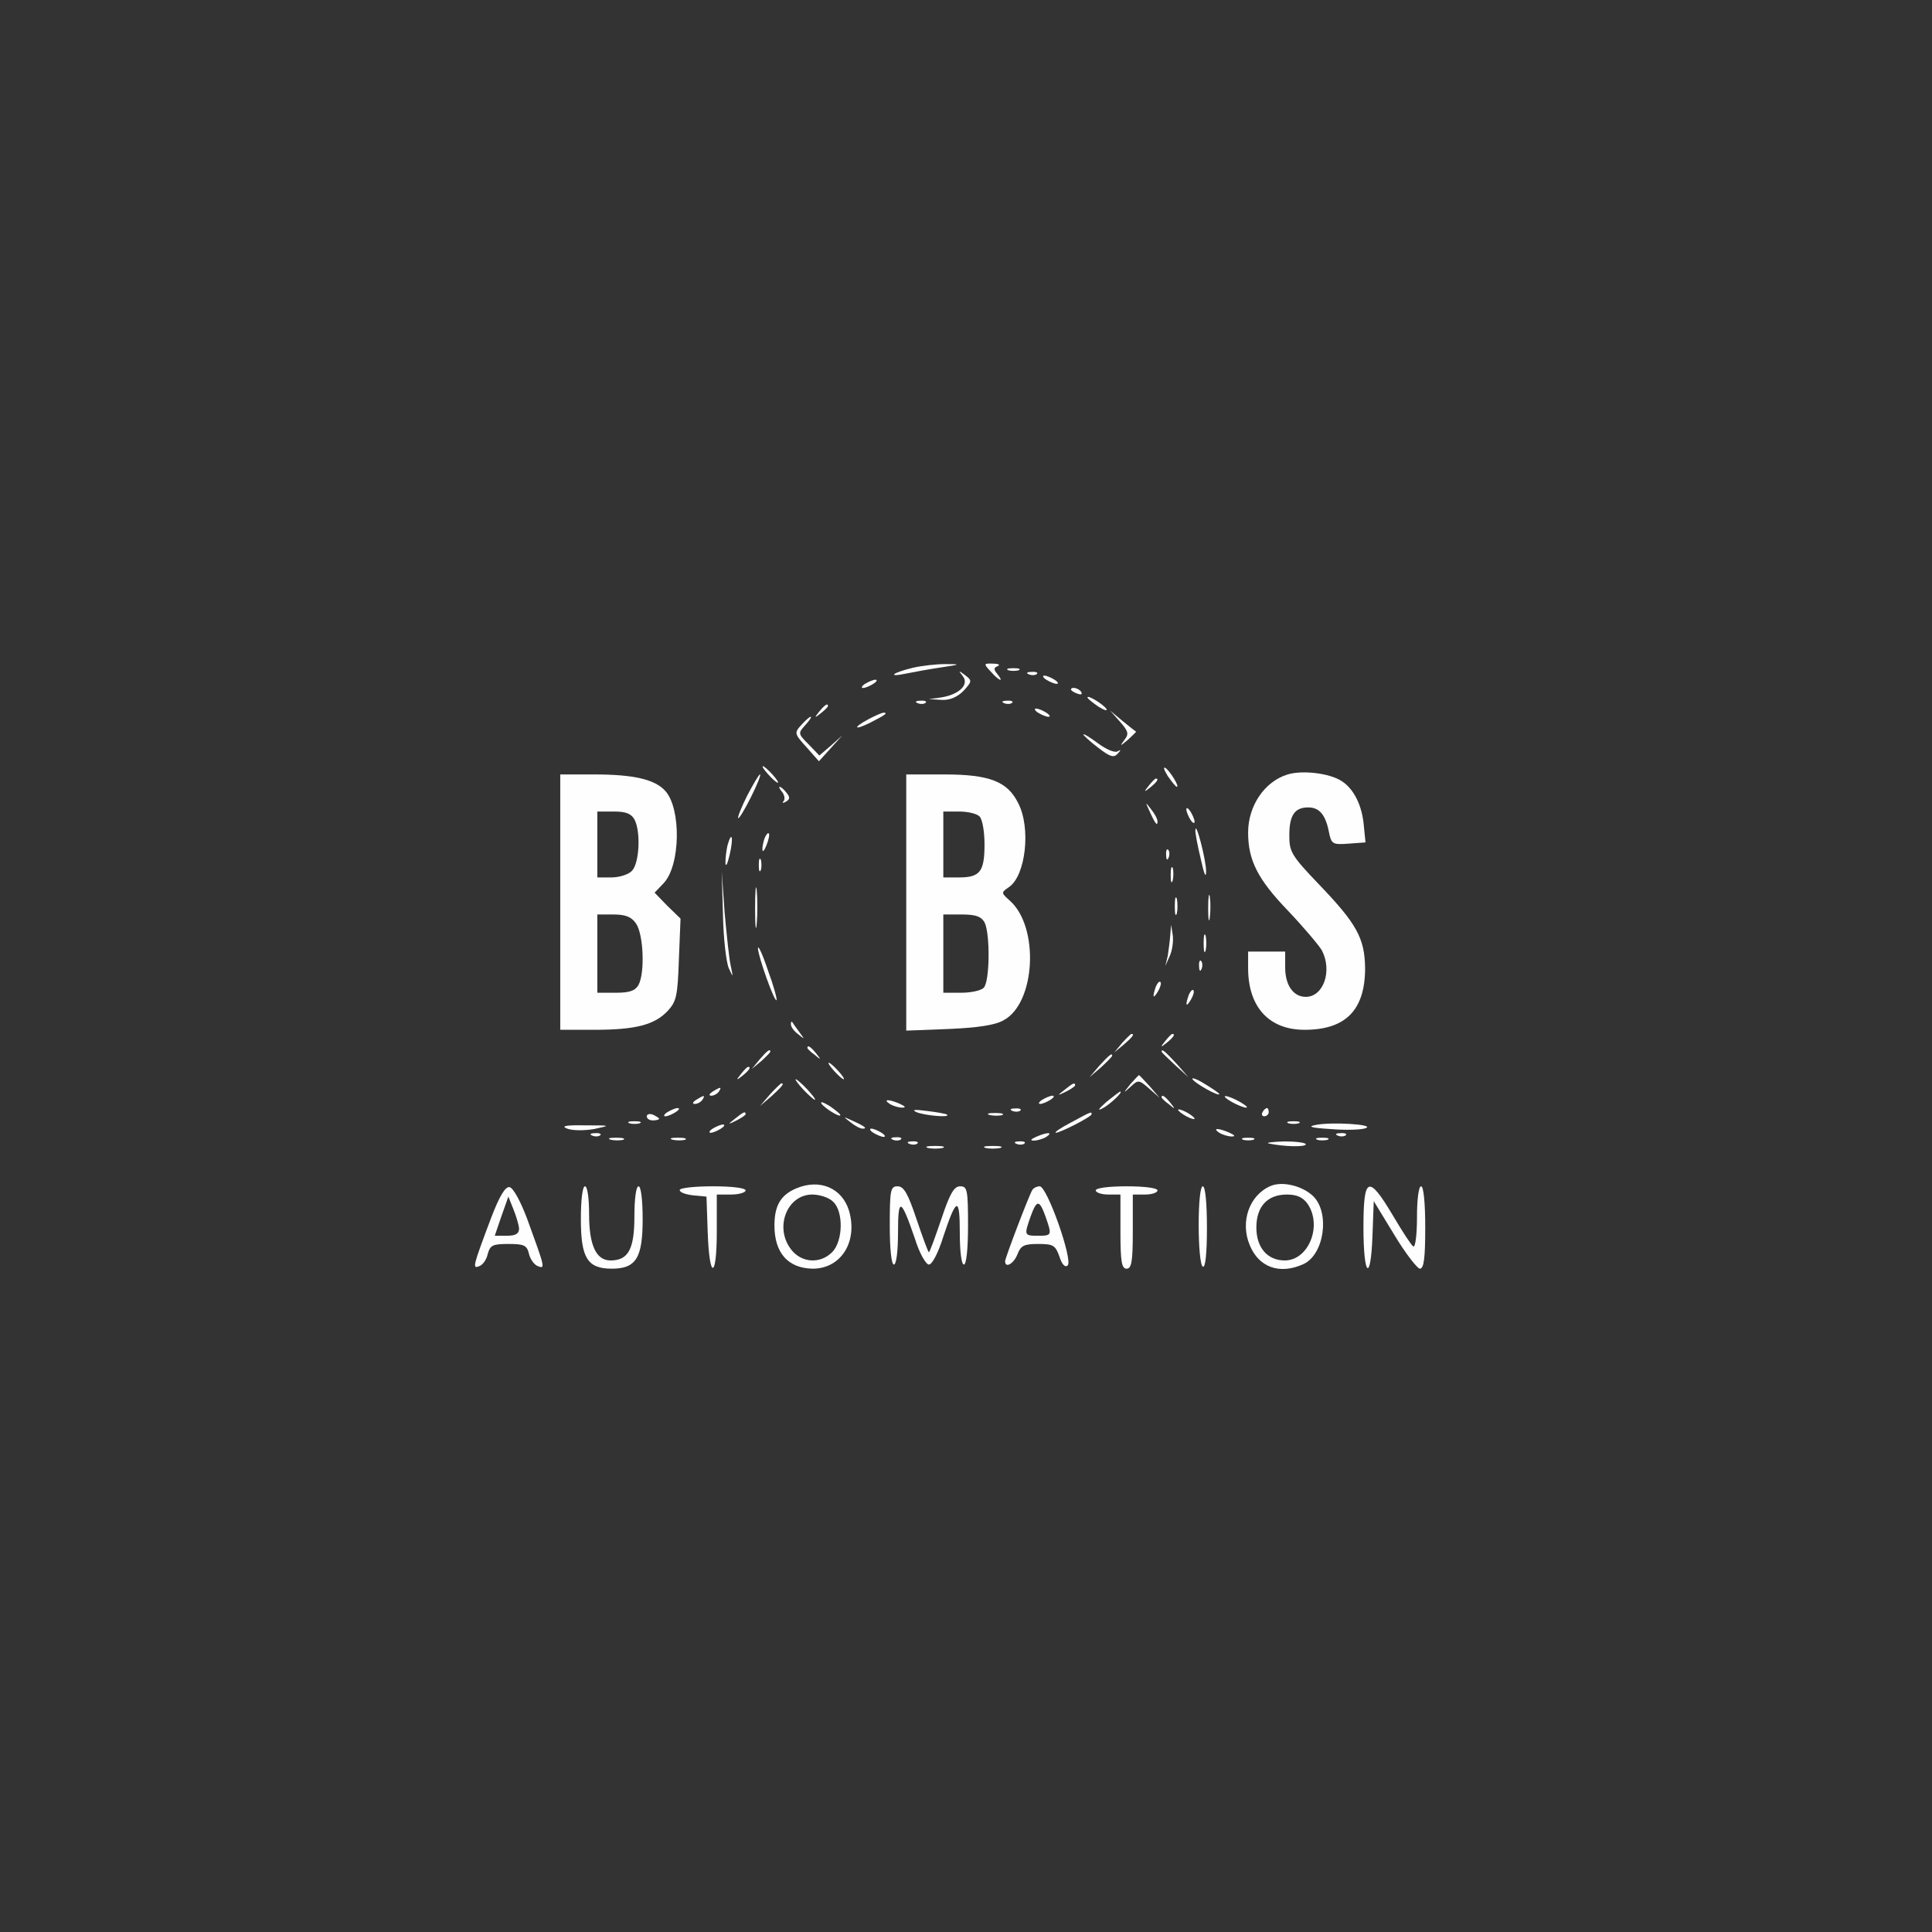 <svg xmlns="http://www.w3.org/2000/svg" xmlns:xlink="http://www.w3.org/1999/xlink" width="500" viewBox="0 0 375 375" height="500" preserveAspectRatio="xMidYMid meet"><rect x="0" y="0" width="375" height="375" fill="#333333" stroke="none"/><path fill="#fefefe" d="M 177.184 129.617 C 173.184 130.578 172.066 131.535 175.902 130.734 C 177.422 130.418 180.539 129.855 182.699 129.539 C 186.535 128.977 186.535 128.898 183.496 128.898 C 181.738 128.898 178.859 129.219 177.184 129.617 Z M 177.184 129.617 " fill-opacity="1" fill-rule="nonzero"></path><path fill="#fefefe" d="M 192.293 130.336 C 193.891 132.176 195.012 132.574 193.57 130.816 C 192.852 129.938 192.852 129.617 193.652 129.297 C 194.211 129.059 193.812 128.816 192.773 128.816 C 190.934 128.738 190.852 128.816 192.293 130.336 Z M 192.293 130.336 " fill-opacity="1" fill-rule="nonzero"></path><path fill="#fefefe" d="M 195.73 130.098 C 196.211 130.258 197.168 130.258 197.727 130.098 C 198.207 129.855 197.809 129.695 196.688 129.695 C 195.57 129.695 195.168 129.855 195.73 130.098 Z M 195.73 130.098 " fill-opacity="1" fill-rule="nonzero"></path><path fill="#fefefe" d="M 186.855 131.215 C 188.215 132.895 186.137 134.812 182.699 135.371 L 180.301 135.691 L 182.777 135.852 C 184.379 135.934 185.816 135.293 187.016 134.094 C 188.695 132.254 188.695 132.094 187.336 131.055 C 186.055 130.098 185.977 130.098 186.855 131.215 Z M 186.855 131.215 " fill-opacity="1" fill-rule="nonzero"></path><path fill="#fefefe" d="M 199.727 130.895 C 200.285 131.137 201.008 131.055 201.246 130.816 C 201.566 130.578 201.086 130.336 200.207 130.418 C 199.328 130.418 199.086 130.656 199.727 130.895 Z M 199.727 130.895 " fill-opacity="1" fill-rule="nonzero"></path><path fill="#fefefe" d="M 203.086 131.934 C 203.723 132.336 204.684 132.734 205.082 132.734 C 205.562 132.734 205.324 132.336 204.684 131.934 C 204.043 131.535 203.164 131.137 202.684 131.137 C 202.285 131.137 202.445 131.535 203.086 131.934 Z M 203.086 131.934 " fill-opacity="1" fill-rule="nonzero"></path><path fill="#fefefe" d="M 167.906 132.734 C 167.27 133.133 167.109 133.535 167.508 133.535 C 167.988 133.535 168.867 133.133 169.508 132.734 C 170.145 132.336 170.387 131.934 169.906 131.934 C 169.508 131.934 168.547 132.336 167.906 132.734 Z M 167.906 132.734 " fill-opacity="1" fill-rule="nonzero"></path><path fill="#fefefe" d="M 207.883 133.855 C 207.883 134.016 208.441 134.414 209.16 134.652 C 209.801 134.895 210.121 134.812 209.879 134.332 C 209.402 133.535 207.883 133.215 207.883 133.855 Z M 207.883 133.855 " fill-opacity="1" fill-rule="nonzero"></path><path fill="#fefefe" d="M 211.078 135.371 C 211.078 135.613 212.039 136.332 213.156 137.133 C 214.355 137.852 214.996 138.09 214.758 137.609 C 214.199 136.73 211.078 134.812 211.078 135.371 Z M 211.078 135.371 " fill-opacity="1" fill-rule="nonzero"></path><path fill="#fefefe" d="M 178.141 136.492 C 178.699 136.73 179.422 136.652 179.66 136.41 C 179.98 136.172 179.5 135.934 178.621 136.012 C 177.742 136.012 177.5 136.254 178.141 136.492 Z M 178.141 136.492 " fill-opacity="1" fill-rule="nonzero"></path><path fill="#fefefe" d="M 194.93 136.492 C 195.488 136.73 196.211 136.652 196.449 136.41 C 196.77 136.172 196.289 135.934 195.41 136.012 C 194.531 136.012 194.289 136.254 194.93 136.492 Z M 194.93 136.492 " fill-opacity="1" fill-rule="nonzero"></path><path fill="#fefefe" d="M 159.035 138.09 C 157.996 139.371 158.074 139.449 159.355 138.41 C 160.074 137.852 160.711 137.211 160.711 137.051 C 160.711 136.41 160.074 136.812 159.035 138.09 Z M 159.035 138.09 " fill-opacity="1" fill-rule="nonzero"></path><path fill="#fefefe" d="M 201.484 138.332 C 202.125 138.73 203.086 139.129 203.484 139.129 C 203.965 139.129 203.723 138.73 203.086 138.332 C 202.445 137.93 201.566 137.531 201.086 137.531 C 200.688 137.531 200.848 137.93 201.484 138.332 Z M 201.484 138.332 " fill-opacity="1" fill-rule="nonzero"></path><path fill="#fefefe" d="M 168.547 139.609 C 165.43 141.289 165.75 141.848 168.945 140.25 C 171.906 138.73 172.465 138.332 171.426 138.332 C 171.027 138.41 169.746 138.969 168.547 139.609 Z M 168.547 139.609 " fill-opacity="1" fill-rule="nonzero"></path><path fill="#fefefe" d="M 217.395 140.09 C 219.074 142.008 219.152 142.488 218.195 143.688 C 217.316 144.887 217.395 144.887 218.914 143.605 C 219.875 142.727 220.594 142.008 220.512 142.008 C 220.352 141.93 219.234 141.047 217.875 139.93 L 215.477 137.93 Z M 217.395 140.09 " fill-opacity="1" fill-rule="nonzero"></path><path fill="#fefefe" d="M 155.516 140.73 C 154.156 142.246 154.156 142.406 156.555 145.047 L 158.953 147.762 L 161.191 145.285 L 163.512 142.727 L 161.273 144.727 L 159.035 146.645 L 156.957 144.484 C 154.875 142.406 154.875 142.328 156.316 140.73 C 157.113 139.848 157.594 139.129 157.355 139.129 C 157.113 139.129 156.316 139.848 155.516 140.73 Z M 155.516 140.73 " fill-opacity="1" fill-rule="nonzero"></path><path fill="#fefefe" d="M 210.281 142.566 C 210.281 142.727 211.559 143.926 213.156 145.125 C 215.398 146.883 216.195 147.125 216.914 146.324 C 217.637 145.523 217.637 145.445 216.914 145.844 C 216.355 146.164 214.676 145.445 213.078 144.246 C 211.559 143.129 210.281 142.328 210.281 142.566 Z M 210.281 142.566 " fill-opacity="1" fill-rule="nonzero"></path><path fill="#fefefe" d="M 149.121 150.32 C 149.918 151.199 150.719 151.922 150.961 151.922 C 151.199 151.922 150.719 151.199 149.918 150.32 C 149.121 149.441 148.32 148.723 148.082 148.723 C 147.84 148.723 148.32 149.441 149.121 150.32 Z M 149.121 150.32 " fill-opacity="1" fill-rule="nonzero"></path><path fill="#fefefe" d="M 226.668 150.641 C 227.469 151.762 228.188 152.719 228.43 152.719 C 228.988 152.719 227.07 149.602 226.188 149.043 C 225.711 148.805 225.949 149.441 226.668 150.641 Z M 226.668 150.641 " fill-opacity="1" fill-rule="nonzero"></path><path fill="#fefefe" d="M 249.934 150.32 C 245.457 151.68 242.258 156.398 242.258 161.594 C 242.258 166.949 244.098 170.625 249.934 176.703 C 253.051 179.98 256.008 183.496 256.57 184.457 C 258.648 188.453 256.891 193.488 253.453 193.488 C 251.055 193.488 249.453 191.25 249.453 187.812 L 249.453 184.695 L 242.258 184.695 L 242.258 187.895 C 242.258 195.488 246.336 199.883 253.211 199.883 C 261.207 199.883 264.965 196.047 264.965 187.895 C 264.883 182.137 263.363 179.34 256.168 171.824 C 250.652 166.07 250.254 165.352 250.254 162.152 C 250.254 158.234 251.293 156.719 253.93 156.719 C 256.09 156.719 257.289 158.156 257.93 161.434 C 258.406 163.832 258.648 163.992 261.766 163.75 L 265.043 163.512 L 264.723 160.312 C 264.402 156.398 262.805 153.121 260.406 151.602 C 258.09 150.082 252.812 149.441 249.934 150.32 Z M 249.934 150.32 " fill-opacity="1" fill-rule="nonzero"></path><path fill="#fefefe" d="M 108.746 175.102 L 108.746 199.883 L 115.383 199.883 C 123.379 199.883 127.055 198.926 129.613 196.207 C 131.293 194.367 131.531 193.328 131.773 186.215 L 132.09 178.301 L 129.535 175.824 L 127.055 173.266 L 128.812 171.426 C 132.09 167.988 132.25 156.957 129.133 153.52 C 127.137 151.281 122.977 150.32 115.383 150.32 L 108.746 150.32 Z M 123.137 159.035 C 124.418 161.434 124.098 167.59 122.656 169.027 C 122.02 169.746 120.18 170.309 118.66 170.309 L 115.941 170.309 L 115.941 157.516 L 119.141 157.516 C 121.457 157.516 122.496 157.914 123.137 159.035 Z M 123.457 179.262 C 124.895 181.34 125.215 188.773 123.938 191.172 C 123.297 192.289 122.258 192.691 119.539 192.691 L 115.941 192.691 L 115.941 177.5 L 119.059 177.5 C 121.457 177.5 122.578 177.98 123.457 179.262 Z M 123.457 179.262 " fill-opacity="1" fill-rule="nonzero"></path><path fill="#fefefe" d="M 145.043 154.398 C 143.922 156.637 143.125 158.637 143.285 158.797 C 143.445 158.957 144.562 157.117 145.762 154.719 C 146.961 152.32 147.762 150.32 147.52 150.32 C 147.281 150.32 146.242 152.16 145.043 154.398 Z M 145.043 154.398 " fill-opacity="1" fill-rule="nonzero"></path><path fill="#fefefe" d="M 175.902 175.184 L 175.902 200.043 L 184.137 199.727 C 189.652 199.484 193.09 199.004 194.77 198.047 C 201.008 194.77 201.805 179.898 195.969 174.785 C 194.289 173.266 194.289 173.266 195.891 172.145 C 199.086 169.906 200.125 160.715 197.648 155.918 C 195.57 151.68 192.051 150.32 183.336 150.32 L 175.902 150.32 Z M 190.133 158.477 C 190.691 159.035 191.094 161.434 191.094 163.91 C 191.094 169.188 190.215 170.309 186.137 170.309 L 183.098 170.309 L 183.098 157.516 L 186.137 157.516 C 187.816 157.516 189.574 157.914 190.133 158.477 Z M 191.094 179.02 C 192.211 181.18 192.133 190.531 190.934 191.73 C 190.375 192.289 188.453 192.691 186.535 192.691 L 183.098 192.691 L 183.098 177.5 L 186.695 177.5 C 189.414 177.5 190.453 177.902 191.094 179.02 Z M 191.094 179.02 " fill-opacity="1" fill-rule="nonzero"></path><path fill="#fefefe" d="M 222.992 152.48 C 221.953 153.758 222.031 153.84 223.312 152.801 C 224.59 151.762 224.988 151.121 224.352 151.121 C 224.191 151.121 223.551 151.762 222.992 152.48 Z M 222.992 152.48 " fill-opacity="1" fill-rule="nonzero"></path><path fill="#fefefe" d="M 151.84 153.758 C 152.316 154.398 152.398 155.199 152.078 155.52 C 151.758 155.918 152 155.918 152.559 155.598 C 153.359 155.117 153.359 154.719 152.637 153.84 C 152.16 153.199 151.52 152.719 151.359 152.719 C 151.117 152.719 151.359 153.199 151.84 153.758 Z M 151.84 153.758 " fill-opacity="1" fill-rule="nonzero"></path><path fill="#fefefe" d="M 223.152 157.516 C 224.27 159.996 224.672 160.395 224.672 159.434 C 224.672 158.957 224.109 157.914 223.391 157.035 C 222.273 155.598 222.273 155.598 223.152 157.516 Z M 223.152 157.516 " fill-opacity="1" fill-rule="nonzero"></path><path fill="#fefefe" d="M 230.266 157.117 C 230.266 157.516 230.668 158.477 231.066 159.113 C 231.465 159.754 231.867 159.914 231.867 159.516 C 231.867 159.035 231.465 158.156 231.066 157.516 C 230.668 156.875 230.266 156.637 230.266 157.117 Z M 230.266 157.117 " fill-opacity="1" fill-rule="nonzero"></path><path fill="#fefefe" d="M 232.027 161.113 C 231.945 161.512 232.426 164.07 233.066 166.711 C 233.703 169.668 234.105 170.625 234.105 169.109 C 234.105 166.949 232.105 159.195 232.027 161.113 Z M 232.027 161.113 " fill-opacity="1" fill-rule="nonzero"></path><path fill="#fefefe" d="M 148.402 162.711 C 148.16 163.434 147.922 164.473 148 164.949 C 148 165.512 148.402 165.031 148.801 163.992 C 149.199 162.953 149.441 161.914 149.199 161.754 C 149.039 161.594 148.719 161.992 148.402 162.711 Z M 148.402 162.711 " fill-opacity="1" fill-rule="nonzero"></path><path fill="#fefefe" d="M 141.207 164.07 C 140.965 165.109 140.805 166.629 140.805 167.508 C 140.887 168.387 141.207 167.668 141.605 165.988 C 142.406 162.633 142.086 161.035 141.207 164.07 Z M 141.207 164.07 " fill-opacity="1" fill-rule="nonzero"></path><path fill="#fefefe" d="M 226.348 165.988 C 226.348 166.871 226.59 167.109 226.828 166.469 C 227.07 165.91 226.988 165.191 226.75 164.949 C 226.508 164.633 226.27 165.109 226.348 165.988 Z M 226.348 165.988 " fill-opacity="1" fill-rule="nonzero"></path><path fill="#fefefe" d="M 147.281 167.91 C 147.281 169.027 147.441 169.426 147.68 168.867 C 147.84 168.387 147.84 167.43 147.68 166.871 C 147.441 166.391 147.281 166.789 147.281 167.91 Z M 147.281 167.91 " fill-opacity="1" fill-rule="nonzero"></path><path fill="#fefefe" d="M 227.23 169.906 C 227.23 171.188 227.387 171.664 227.629 170.867 C 227.789 170.148 227.789 169.027 227.629 168.469 C 227.387 167.988 227.23 168.547 227.23 169.906 Z M 227.23 169.906 " fill-opacity="1" fill-rule="nonzero"></path><path fill="#fefefe" d="M 140.328 177.5 C 140.406 182.137 140.965 186.773 141.445 187.895 C 142.324 189.812 142.324 189.812 141.844 187.492 C 141.527 186.137 141.047 181.5 140.645 177.102 L 140.086 169.109 Z M 140.328 177.5 " fill-opacity="1" fill-rule="nonzero"></path><path fill="#fefefe" d="M 146.562 176.301 C 146.562 179.82 146.723 181.18 146.883 179.262 C 147.043 177.422 147.043 174.543 146.883 172.863 C 146.723 171.266 146.562 172.785 146.562 176.301 Z M 146.562 176.301 " fill-opacity="1" fill-rule="nonzero"></path><path fill="#fefefe" d="M 234.504 176.301 C 234.504 178.461 234.664 179.34 234.824 178.062 C 234.984 176.863 234.984 175.102 234.824 174.062 C 234.664 173.105 234.504 174.062 234.504 176.301 Z M 234.504 176.301 " fill-opacity="1" fill-rule="nonzero"></path><path fill="#fefefe" d="M 228.027 175.902 C 228.027 177.422 228.188 178.062 228.43 177.262 C 228.586 176.543 228.586 175.262 228.43 174.465 C 228.188 173.742 228.027 174.383 228.027 175.902 Z M 228.027 175.902 " fill-opacity="1" fill-rule="nonzero"></path><path fill="#fefefe" d="M 227.148 181.5 C 227.07 182.617 226.828 184.375 226.668 185.496 L 226.188 187.492 L 227.07 185.496 C 227.547 184.457 227.789 182.617 227.629 181.5 L 227.309 179.5 Z M 227.148 181.5 " fill-opacity="1" fill-rule="nonzero"></path><path fill="#fefefe" d="M 233.625 183.098 C 233.625 184.617 233.785 185.254 234.023 184.457 C 234.184 183.738 234.184 182.457 234.023 181.656 C 233.785 180.938 233.625 181.578 233.625 183.098 Z M 233.625 183.098 " fill-opacity="1" fill-rule="nonzero"></path><path fill="#fefefe" d="M 147.121 184.055 C 147.121 185.574 150.32 194.527 150.719 194.129 C 150.879 193.969 150.16 191.332 149.039 188.293 C 148 185.176 147.121 183.336 147.121 184.055 Z M 147.121 184.055 " fill-opacity="1" fill-rule="nonzero"></path><path fill="#fefefe" d="M 232.746 187.574 C 232.746 188.453 232.984 188.691 233.227 188.055 C 233.465 187.492 233.383 186.773 233.145 186.535 C 232.906 186.215 232.664 186.695 232.746 187.574 Z M 232.746 187.574 " fill-opacity="1" fill-rule="nonzero"></path><path fill="#fefefe" d="M 224.352 191.492 C 223.633 193.57 223.789 194.051 224.75 192.449 C 225.23 191.652 225.469 190.77 225.23 190.613 C 225.07 190.371 224.672 190.77 224.352 191.492 Z M 224.352 191.492 " fill-opacity="1" fill-rule="nonzero"></path><path fill="#fefefe" d="M 230.746 193.09 C 230.027 195.168 230.188 195.648 231.145 194.051 C 231.625 193.25 231.867 192.371 231.625 192.211 C 231.465 191.969 231.066 192.371 230.746 193.09 Z M 230.746 193.09 " fill-opacity="1" fill-rule="nonzero"></path><path fill="#fefefe" d="M 153.516 198.844 C 153.516 199.324 154.156 200.203 154.957 200.766 C 156.234 201.805 156.234 201.805 155.117 200.285 C 154.477 199.406 153.836 198.527 153.758 198.367 C 153.598 198.207 153.516 198.367 153.516 198.844 Z M 153.516 198.844 " fill-opacity="1" fill-rule="nonzero"></path><path fill="#fefefe" d="M 217.797 202.441 L 216.277 204.281 L 218.113 202.762 C 219.793 201.324 220.273 200.684 219.633 200.684 C 219.473 200.684 218.676 201.484 217.797 202.441 Z M 217.797 202.441 " fill-opacity="1" fill-rule="nonzero"></path><path fill="#fefefe" d="M 226.188 202.043 C 225.148 203.32 225.23 203.402 226.508 202.363 C 227.789 201.324 228.188 200.684 227.547 200.684 C 227.387 200.684 226.75 201.324 226.188 202.043 Z M 226.188 202.043 " fill-opacity="1" fill-rule="nonzero"></path><path fill="#fefefe" d="M 156.715 203.402 C 156.715 203.562 157.355 204.203 158.156 204.762 C 159.355 205.801 159.434 205.719 158.395 204.441 C 157.355 203.16 156.715 202.762 156.715 203.402 Z M 156.715 203.402 " fill-opacity="1" fill-rule="nonzero"></path><path fill="#fefefe" d="M 147.441 205.641 L 145.922 207.48 L 147.762 205.961 C 148.719 205.082 149.52 204.281 149.52 204.121 C 149.52 203.48 148.879 203.961 147.441 205.641 Z M 147.441 205.641 " fill-opacity="1" fill-rule="nonzero"></path><path fill="#fefefe" d="M 225.469 204.121 C 225.469 204.281 226.668 205.398 228.109 206.758 L 230.668 209.078 L 228.348 206.441 C 226.109 204.043 225.469 203.48 225.469 204.121 Z M 225.469 204.121 " fill-opacity="1" fill-rule="nonzero"></path><path fill="#fefefe" d="M 213.398 206.84 L 211.48 209.078 L 213.719 207.16 C 214.918 206.039 215.875 205.082 215.875 204.922 C 215.875 204.281 215.238 204.84 213.398 206.84 Z M 213.398 206.84 " fill-opacity="1" fill-rule="nonzero"></path><path fill="#fefefe" d="M 161.91 207.879 C 162.711 208.758 163.512 209.477 163.75 209.477 C 163.992 209.477 163.512 208.758 162.711 207.879 C 161.91 207 161.113 206.281 160.871 206.281 C 160.633 206.281 161.113 207 161.91 207.879 Z M 161.91 207.879 " fill-opacity="1" fill-rule="nonzero"></path><path fill="#fefefe" d="M 143.844 208.438 C 142.805 209.719 142.883 209.797 144.164 208.758 C 145.441 207.719 145.844 207.078 145.203 207.078 C 145.043 207.078 144.402 207.719 143.844 208.438 Z M 143.844 208.438 " fill-opacity="1" fill-rule="nonzero"></path><path fill="#fefefe" d="M 219.395 210.438 C 217.953 212.273 217.953 212.273 219.473 210.918 C 220.914 209.559 221.074 209.559 223.07 211.316 L 225.07 213.074 L 223.152 210.836 C 222.031 209.637 221.152 208.68 221.074 208.68 C 220.992 208.68 220.273 209.477 219.395 210.438 Z M 219.395 210.438 " fill-opacity="1" fill-rule="nonzero"></path><path fill="#fefefe" d="M 231.465 209.477 C 232.027 210.355 236.664 212.914 236.664 212.355 C 236.664 212.195 235.383 211.316 233.785 210.355 C 232.266 209.398 231.227 209.078 231.465 209.477 Z M 231.465 209.477 " fill-opacity="1" fill-rule="nonzero"></path><path fill="#fefefe" d="M 155.914 211.477 C 156.957 212.594 157.996 213.473 158.156 213.473 C 158.395 213.473 157.754 212.594 156.715 211.477 C 155.676 210.355 154.637 209.477 154.477 209.477 C 154.238 209.477 154.875 210.355 155.914 211.477 Z M 155.914 211.477 " fill-opacity="1" fill-rule="nonzero"></path><path fill="#fefefe" d="M 149.441 212.434 L 147.52 214.672 L 149.762 212.754 C 151.758 210.918 152.316 210.277 151.68 210.277 C 151.52 210.277 150.559 211.234 149.441 212.434 Z M 149.441 212.434 " fill-opacity="1" fill-rule="nonzero"></path><path fill="#fefefe" d="M 206.602 211.555 C 205.164 212.676 205.164 212.754 206.922 211.875 C 207.883 211.395 208.68 210.836 208.68 210.676 C 208.68 210.035 208.281 210.195 206.602 211.555 Z M 206.602 211.555 " fill-opacity="1" fill-rule="nonzero"></path><path fill="#fefefe" d="M 138.328 211.875 C 137.609 212.355 137.527 212.676 138.086 212.676 C 138.566 212.676 139.285 212.273 139.527 211.875 C 140.168 210.918 139.848 210.918 138.328 211.875 Z M 138.328 211.875 " fill-opacity="1" fill-rule="nonzero"></path><path fill="#fefefe" d="M 214.676 213.953 C 213.238 215.234 212.918 215.711 213.957 215.152 C 215.398 214.434 218.195 211.797 217.395 211.875 C 217.234 211.957 216.035 212.836 214.676 213.953 Z M 214.676 213.953 " fill-opacity="1" fill-rule="nonzero"></path><path fill="#fefefe" d="M 135.129 213.473 C 134.41 213.953 134.332 214.273 134.891 214.273 C 135.371 214.273 136.09 213.875 136.328 213.473 C 136.969 212.516 136.648 212.516 135.129 213.473 Z M 135.129 213.473 " fill-opacity="1" fill-rule="nonzero"></path><path fill="#fefefe" d="M 202.285 213.473 C 201.645 213.875 201.484 214.273 201.887 214.273 C 202.363 214.273 203.246 213.875 203.883 213.473 C 204.523 213.074 204.762 212.676 204.285 212.676 C 203.883 212.676 202.926 213.074 202.285 213.473 Z M 202.285 213.473 " fill-opacity="1" fill-rule="nonzero"></path><path fill="#fefefe" d="M 225.469 212.996 C 225.469 213.156 226.109 213.793 226.91 214.355 C 228.109 215.395 228.188 215.312 227.148 214.035 C 226.109 212.754 225.469 212.355 225.469 212.996 Z M 225.469 212.996 " fill-opacity="1" fill-rule="nonzero"></path><path fill="#fefefe" d="M 239.062 213.875 C 240.18 214.512 241.461 214.992 241.859 214.992 C 242.34 214.992 241.777 214.512 240.66 213.875 C 239.539 213.234 238.34 212.754 237.863 212.754 C 237.461 212.754 237.941 213.234 239.062 213.875 Z M 239.062 213.875 " fill-opacity="1" fill-rule="nonzero"></path><path fill="#fefefe" d="M 159.434 214.195 C 159.992 215.074 163.109 216.992 163.109 216.434 C 163.109 216.191 162.152 215.473 161.031 214.672 C 159.832 213.953 159.195 213.715 159.434 214.195 Z M 159.434 214.195 " fill-opacity="1" fill-rule="nonzero"></path><path fill="#fefefe" d="M 172.703 214.273 C 173.344 214.672 174.465 214.992 175.102 214.992 C 175.902 214.992 175.742 214.754 174.703 214.273 C 172.543 213.316 171.266 213.316 172.703 214.273 Z M 172.703 214.273 " fill-opacity="1" fill-rule="nonzero"></path><path fill="#fefefe" d="M 129.535 215.871 C 128.895 216.273 128.734 216.672 129.133 216.672 C 129.613 216.672 130.492 216.273 131.133 215.871 C 131.773 215.473 132.012 215.074 131.531 215.074 C 131.133 215.074 130.172 215.473 129.535 215.871 Z M 129.535 215.871 " fill-opacity="1" fill-rule="nonzero"></path><path fill="#fefefe" d="M 177.902 215.871 C 179.422 216.512 184.535 216.992 183.816 216.352 C 183.656 216.191 181.898 215.871 179.898 215.633 C 177.5 215.312 176.863 215.395 177.902 215.871 Z M 177.902 215.871 " fill-opacity="1" fill-rule="nonzero"></path><path fill="#fefefe" d="M 196.527 215.633 C 197.09 215.871 197.809 215.793 198.047 215.555 C 198.367 215.312 197.887 215.074 197.008 215.152 C 196.129 215.152 195.891 215.395 196.527 215.633 Z M 196.527 215.633 " fill-opacity="1" fill-rule="nonzero"></path><path fill="#fefefe" d="M 228.668 215.395 C 228.668 215.633 229.387 216.191 230.266 216.672 C 231.145 217.152 231.867 217.312 231.867 217.152 C 231.867 216.91 231.145 216.352 230.266 215.871 C 229.387 215.395 228.668 215.234 228.668 215.395 Z M 228.668 215.395 " fill-opacity="1" fill-rule="nonzero"></path><path fill="#fefefe" d="M 245.059 215.871 C 244.816 216.273 244.977 216.672 245.375 216.672 C 245.855 216.672 246.258 216.273 246.258 215.871 C 246.258 215.395 246.098 215.074 245.938 215.074 C 245.695 215.074 245.297 215.395 245.059 215.871 Z M 245.059 215.871 " fill-opacity="1" fill-rule="nonzero"></path><path fill="#fefefe" d="M 125.535 216.672 C 125.535 217.152 126.094 217.473 126.734 217.473 C 127.375 217.473 127.934 217.312 127.934 217.152 C 127.934 216.992 127.375 216.672 126.734 216.352 C 126.094 216.113 125.535 216.273 125.535 216.672 Z M 125.535 216.672 " fill-opacity="1" fill-rule="nonzero"></path><path fill="#fefefe" d="M 142.645 217.152 C 141.207 218.27 141.207 218.352 142.965 217.473 C 143.922 216.992 144.723 216.434 144.723 216.273 C 144.723 215.633 144.324 215.793 142.645 217.152 Z M 142.645 217.152 " fill-opacity="1" fill-rule="nonzero"></path><path fill="#fefefe" d="M 192.133 216.434 C 192.852 216.594 193.973 216.594 194.531 216.434 C 195.012 216.191 194.449 216.031 193.09 216.031 C 191.812 216.031 191.332 216.191 192.133 216.434 Z M 192.133 216.434 " fill-opacity="1" fill-rule="nonzero"></path><path fill="#fefefe" d="M 207.883 217.871 C 205.883 218.91 204.605 219.789 204.922 219.871 C 205.805 219.871 211.879 216.75 211.879 216.273 C 211.879 215.711 211.879 215.711 207.883 217.871 Z M 207.883 217.871 " fill-opacity="1" fill-rule="nonzero"></path><path fill="#fefefe" d="M 165.031 217.793 C 165.91 218.512 166.949 219.07 167.43 219.07 C 168.387 219.07 167.988 218.672 165.508 217.551 C 163.59 216.672 163.59 216.672 165.031 217.793 Z M 165.031 217.793 " fill-opacity="1" fill-rule="nonzero"></path><path fill="#fefefe" d="M 122.18 218.031 C 122.656 218.191 123.617 218.191 124.176 218.031 C 124.656 217.793 124.258 217.633 123.137 217.633 C 122.02 217.633 121.617 217.793 122.18 218.031 Z M 122.18 218.031 " fill-opacity="1" fill-rule="nonzero"></path><path fill="#fefefe" d="M 250.094 218.031 C 250.574 218.191 251.531 218.191 252.094 218.031 C 252.57 217.793 252.172 217.633 251.055 217.633 C 249.934 217.633 249.535 217.793 250.094 218.031 Z M 250.094 218.031 " fill-opacity="1" fill-rule="nonzero"></path><path fill="#fefefe" d="M 255.371 218.352 C 253.691 218.672 254.492 218.91 258.25 219.148 C 261.125 219.391 264.164 219.309 265.043 218.988 C 267.121 218.27 258.488 217.711 255.371 218.352 Z M 255.371 218.352 " fill-opacity="1" fill-rule="nonzero"></path><path fill="#fefefe" d="M 110.105 219.07 C 111.145 219.469 113.383 219.469 115.305 219.148 C 118.66 218.43 118.582 218.43 113.543 218.43 C 109.707 218.352 108.828 218.59 110.105 219.07 Z M 110.105 219.07 " fill-opacity="1" fill-rule="nonzero"></path><path fill="#fefefe" d="M 138.328 219.07 C 137.688 219.469 137.527 219.871 137.93 219.871 C 138.406 219.871 139.285 219.469 139.926 219.07 C 140.566 218.672 140.805 218.27 140.328 218.27 C 139.926 218.27 138.969 218.672 138.328 219.07 Z M 138.328 219.07 " fill-opacity="1" fill-rule="nonzero"></path><path fill="#fefefe" d="M 169.508 219.871 C 170.145 220.27 171.105 220.668 171.504 220.668 C 171.984 220.668 171.746 220.27 171.105 219.871 C 170.465 219.469 169.586 219.07 169.105 219.07 C 168.707 219.07 168.867 219.469 169.508 219.871 Z M 169.508 219.871 " fill-opacity="1" fill-rule="nonzero"></path><path fill="#fefefe" d="M 236.664 219.871 C 237.301 220.27 238.422 220.59 239.062 220.59 C 239.859 220.59 239.699 220.348 238.66 219.871 C 236.504 218.91 235.223 218.91 236.664 219.871 Z M 236.664 219.871 " fill-opacity="1" fill-rule="nonzero"></path><path fill="#fefefe" d="M 114.984 220.43 C 115.543 220.668 116.262 220.59 116.5 220.348 C 116.82 220.109 116.344 219.871 115.461 219.949 C 114.582 219.949 114.344 220.188 114.984 220.43 Z M 114.984 220.43 " fill-opacity="1" fill-rule="nonzero"></path><path fill="#fefefe" d="M 201.086 220.668 C 200.047 221.148 199.887 221.387 200.688 221.387 C 201.324 221.387 202.445 221.07 203.086 220.668 C 204.523 219.711 203.246 219.711 201.086 220.668 Z M 201.086 220.668 " fill-opacity="1" fill-rule="nonzero"></path><path fill="#fefefe" d="M 259.688 220.43 C 260.246 220.668 260.965 220.59 261.207 220.348 C 261.527 220.109 261.047 219.871 260.168 219.949 C 259.289 219.949 259.047 220.188 259.688 220.43 Z M 259.688 220.43 " fill-opacity="1" fill-rule="nonzero"></path><path fill="#fefefe" d="M 118.582 221.23 C 119.301 221.387 120.418 221.387 120.98 221.23 C 121.457 220.988 120.898 220.828 119.539 220.828 C 118.262 220.828 117.781 220.988 118.582 221.23 Z M 118.582 221.23 " fill-opacity="1" fill-rule="nonzero"></path><path fill="#fefefe" d="M 130.574 221.23 C 131.293 221.387 132.41 221.387 132.973 221.23 C 133.449 220.988 132.891 220.828 131.531 220.828 C 130.254 220.828 129.773 220.988 130.574 221.23 Z M 130.574 221.23 " fill-opacity="1" fill-rule="nonzero"></path><path fill="#fefefe" d="M 173.344 221.23 C 173.902 221.469 174.625 221.387 174.863 221.148 C 175.184 220.91 174.703 220.668 173.824 220.75 C 172.945 220.75 172.703 220.988 173.344 221.23 Z M 173.344 221.23 " fill-opacity="1" fill-rule="nonzero"></path><path fill="#fefefe" d="M 241.301 221.23 C 241.777 221.387 242.738 221.387 243.297 221.23 C 243.777 220.988 243.379 220.828 242.258 220.828 C 241.141 220.828 240.738 220.988 241.301 221.23 Z M 241.301 221.23 " fill-opacity="1" fill-rule="nonzero"></path><path fill="#fefefe" d="M 255.691 221.23 C 256.168 221.387 257.129 221.387 257.688 221.23 C 258.168 220.988 257.77 220.828 256.648 220.828 C 255.531 220.828 255.129 220.988 255.691 221.23 Z M 255.691 221.23 " fill-opacity="1" fill-rule="nonzero"></path><path fill="#fefefe" d="M 176.543 222.027 C 177.102 222.27 177.82 222.188 178.062 221.949 C 178.383 221.707 177.902 221.469 177.023 221.547 C 176.141 221.547 175.902 221.789 176.543 222.027 Z M 176.543 222.027 " fill-opacity="1" fill-rule="nonzero"></path><path fill="#fefefe" d="M 197.328 222.027 C 197.887 222.27 198.609 222.188 198.848 221.949 C 199.168 221.707 198.688 221.469 197.809 221.547 C 196.93 221.547 196.688 221.789 197.328 222.027 Z M 197.328 222.027 " fill-opacity="1" fill-rule="nonzero"></path><path fill="#fefefe" d="M 246.258 221.949 C 249.293 222.586 253.453 222.668 253.453 222.109 C 253.453 221.789 251.531 221.547 249.293 221.547 C 246.977 221.629 245.617 221.789 246.258 221.949 Z M 246.258 221.949 " fill-opacity="1" fill-rule="nonzero"></path><path fill="#fefefe" d="M 180.141 222.828 C 180.859 222.988 182.137 222.988 182.938 222.828 C 183.656 222.586 183.02 222.426 181.5 222.426 C 179.98 222.426 179.34 222.586 180.141 222.828 Z M 180.141 222.828 " fill-opacity="1" fill-rule="nonzero"></path><path fill="#fefefe" d="M 191.332 222.828 C 192.051 222.988 193.332 222.988 194.129 222.828 C 194.852 222.586 194.211 222.426 192.691 222.426 C 191.172 222.426 190.531 222.586 191.332 222.828 Z M 191.332 222.828 " fill-opacity="1" fill-rule="nonzero"></path><path fill="#fefefe" d="M 154.559 230.66 C 151.52 231.941 150.32 234.02 150.32 237.855 C 150.32 243.211 152.957 246.168 157.754 246.25 C 163.27 246.25 166.551 240.973 164.789 234.977 C 163.43 230.582 159.113 228.742 154.559 230.66 Z M 161.672 233.219 C 163.75 235.059 163.672 240.895 161.512 243.051 C 159.195 245.371 155.598 245.129 153.598 242.574 C 150.238 238.336 152.719 231.859 157.676 231.859 C 159.035 231.859 160.871 232.422 161.672 233.219 Z M 161.672 233.219 " fill-opacity="1" fill-rule="nonzero"></path><path fill="#fefefe" d="M 246.656 230.184 C 242.5 231.941 240.66 237.137 242.578 241.691 C 244.336 246.012 248.414 247.449 252.973 245.371 C 257.051 243.531 258.168 235.379 254.891 232.18 C 252.812 230.184 248.973 229.223 246.656 230.184 Z M 253.77 233.621 C 256.73 237.855 254.012 244.652 249.375 244.652 C 246.016 244.652 243.859 242.172 243.859 238.254 C 243.859 234.18 246.016 231.859 249.773 231.859 C 251.773 231.859 252.891 232.422 253.77 233.621 Z M 253.77 233.621 " fill-opacity="1" fill-rule="nonzero"></path><path fill="#fefefe" d="M 95.316 236.418 C 91.797 245.77 91.637 246.328 92.996 245.77 C 93.719 245.531 94.438 244.492 94.676 243.371 C 95.156 241.691 95.637 241.453 98.672 241.453 C 101.711 241.453 102.27 241.691 102.672 243.371 C 102.91 244.41 103.711 245.531 104.43 245.77 C 105.867 246.328 105.789 246.09 102.352 236.656 C 101.07 233.219 99.633 230.582 98.914 230.422 C 98.113 230.262 96.996 232.02 95.316 236.418 Z M 100.754 238.414 C 100.754 239.453 100.113 239.855 98.434 239.855 L 96.035 239.855 L 97.316 236.098 L 98.672 232.262 L 99.633 234.66 C 100.191 236.016 100.672 237.695 100.754 238.414 Z M 100.754 238.414 " fill-opacity="1" fill-rule="nonzero"></path><path fill="#fefefe" d="M 112.746 236.656 C 112.746 244.172 114.023 246.25 118.742 246.25 C 123.457 246.25 124.738 244.172 124.738 236.656 C 124.738 232.898 124.418 230.262 123.938 230.262 C 123.457 230.262 123.137 232.738 123.137 236.098 C 123.137 242.492 121.938 244.652 118.5 244.652 C 115.703 244.652 114.344 241.691 114.344 235.699 C 114.344 232.578 114.023 230.262 113.543 230.262 C 113.062 230.262 112.746 232.898 112.746 236.656 Z M 112.746 236.656 " fill-opacity="1" fill-rule="nonzero"></path><path fill="#fefefe" d="M 131.934 230.98 C 131.934 231.461 133.133 231.859 134.57 232.02 L 137.129 232.262 L 137.367 239.215 C 137.688 248.488 139.129 248.328 139.129 239.055 L 139.129 231.859 L 141.926 231.859 C 143.445 231.859 144.723 231.461 144.723 231.062 C 144.723 230.582 142.086 230.262 138.328 230.262 C 134.809 230.262 131.934 230.582 131.934 230.98 Z M 131.934 230.98 " fill-opacity="1" fill-rule="nonzero"></path><path fill="#fefefe" d="M 172.703 237.855 C 172.703 242.414 173.023 245.449 173.504 245.449 C 173.984 245.449 174.305 242.812 174.305 239.215 C 174.305 232.262 174.863 232.5 177.582 240.414 C 178.461 243.293 179.738 245.449 180.301 245.449 C 180.938 245.449 182.137 243.133 183.098 240.016 C 185.656 232.34 186.297 232.18 186.297 239.297 C 186.297 242.891 186.617 245.449 187.094 245.449 C 187.574 245.449 187.895 242.414 187.895 237.855 C 187.895 230.902 187.734 230.262 186.375 230.262 C 185.176 230.262 184.379 231.621 182.699 236.656 C 181.5 240.176 180.461 243.051 180.301 243.051 C 180.141 243.051 179.102 240.176 177.902 236.656 C 176.223 231.621 175.422 230.262 174.223 230.262 C 172.863 230.262 172.703 230.902 172.703 237.855 Z M 172.703 237.855 " fill-opacity="1" fill-rule="nonzero"></path><path fill="#fefefe" d="M 200.367 230.98 C 199.727 232.02 195.09 244.172 195.09 244.812 C 195.09 246.25 196.77 245.289 197.488 243.453 C 198.129 241.773 198.766 241.453 201.484 241.453 C 204.445 241.453 204.844 241.691 205.645 243.93 C 206.121 245.449 206.762 246.09 207.242 245.609 C 208.281 244.57 203.246 230.262 201.805 230.262 C 201.246 230.262 200.605 230.582 200.367 230.98 Z M 202.926 236.098 C 204.203 239.773 204.203 239.855 201.484 239.855 C 198.766 239.855 198.766 239.773 200.047 236.098 C 201.246 232.82 201.727 232.82 202.926 236.098 Z M 202.926 236.098 " fill-opacity="1" fill-rule="nonzero"></path><path fill="#fefefe" d="M 212.68 231.062 C 212.68 231.461 213.797 231.859 215.078 231.859 L 217.477 231.859 L 217.477 239.055 C 217.477 244.891 217.715 246.25 218.676 246.25 C 219.633 246.25 219.875 244.891 219.875 239.055 L 219.875 231.859 L 222.273 231.859 C 223.633 231.859 224.672 231.461 224.672 231.062 C 224.672 230.582 222.113 230.262 218.676 230.262 C 215.238 230.262 212.68 230.582 212.68 231.062 Z M 212.68 231.062 " fill-opacity="1" fill-rule="nonzero"></path><path fill="#fefefe" d="M 232.664 237.777 C 232.664 242.012 232.984 245.609 233.465 245.852 C 233.945 246.168 234.266 243.453 234.266 238.336 C 234.266 233.461 233.945 230.262 233.465 230.262 C 232.984 230.262 232.664 233.301 232.664 237.777 Z M 232.664 237.777 " fill-opacity="1" fill-rule="nonzero"></path><path fill="#fefefe" d="M 264.645 238.254 C 264.645 247.93 266.082 249.047 266.402 239.695 L 266.645 233.141 L 270.641 239.695 C 272.797 243.293 275.117 246.25 275.598 246.25 C 276.395 246.25 276.637 244.09 276.637 238.254 C 276.637 233.461 276.316 230.262 275.836 230.262 C 275.355 230.262 275.035 232.82 275.035 236.336 C 275.035 239.613 274.719 242.172 274.316 241.934 C 273.918 241.691 272.16 238.977 270.32 235.859 C 265.602 227.945 264.645 228.344 264.645 238.254 Z M 264.645 238.254 " fill-opacity="1" fill-rule="nonzero"></path></svg>